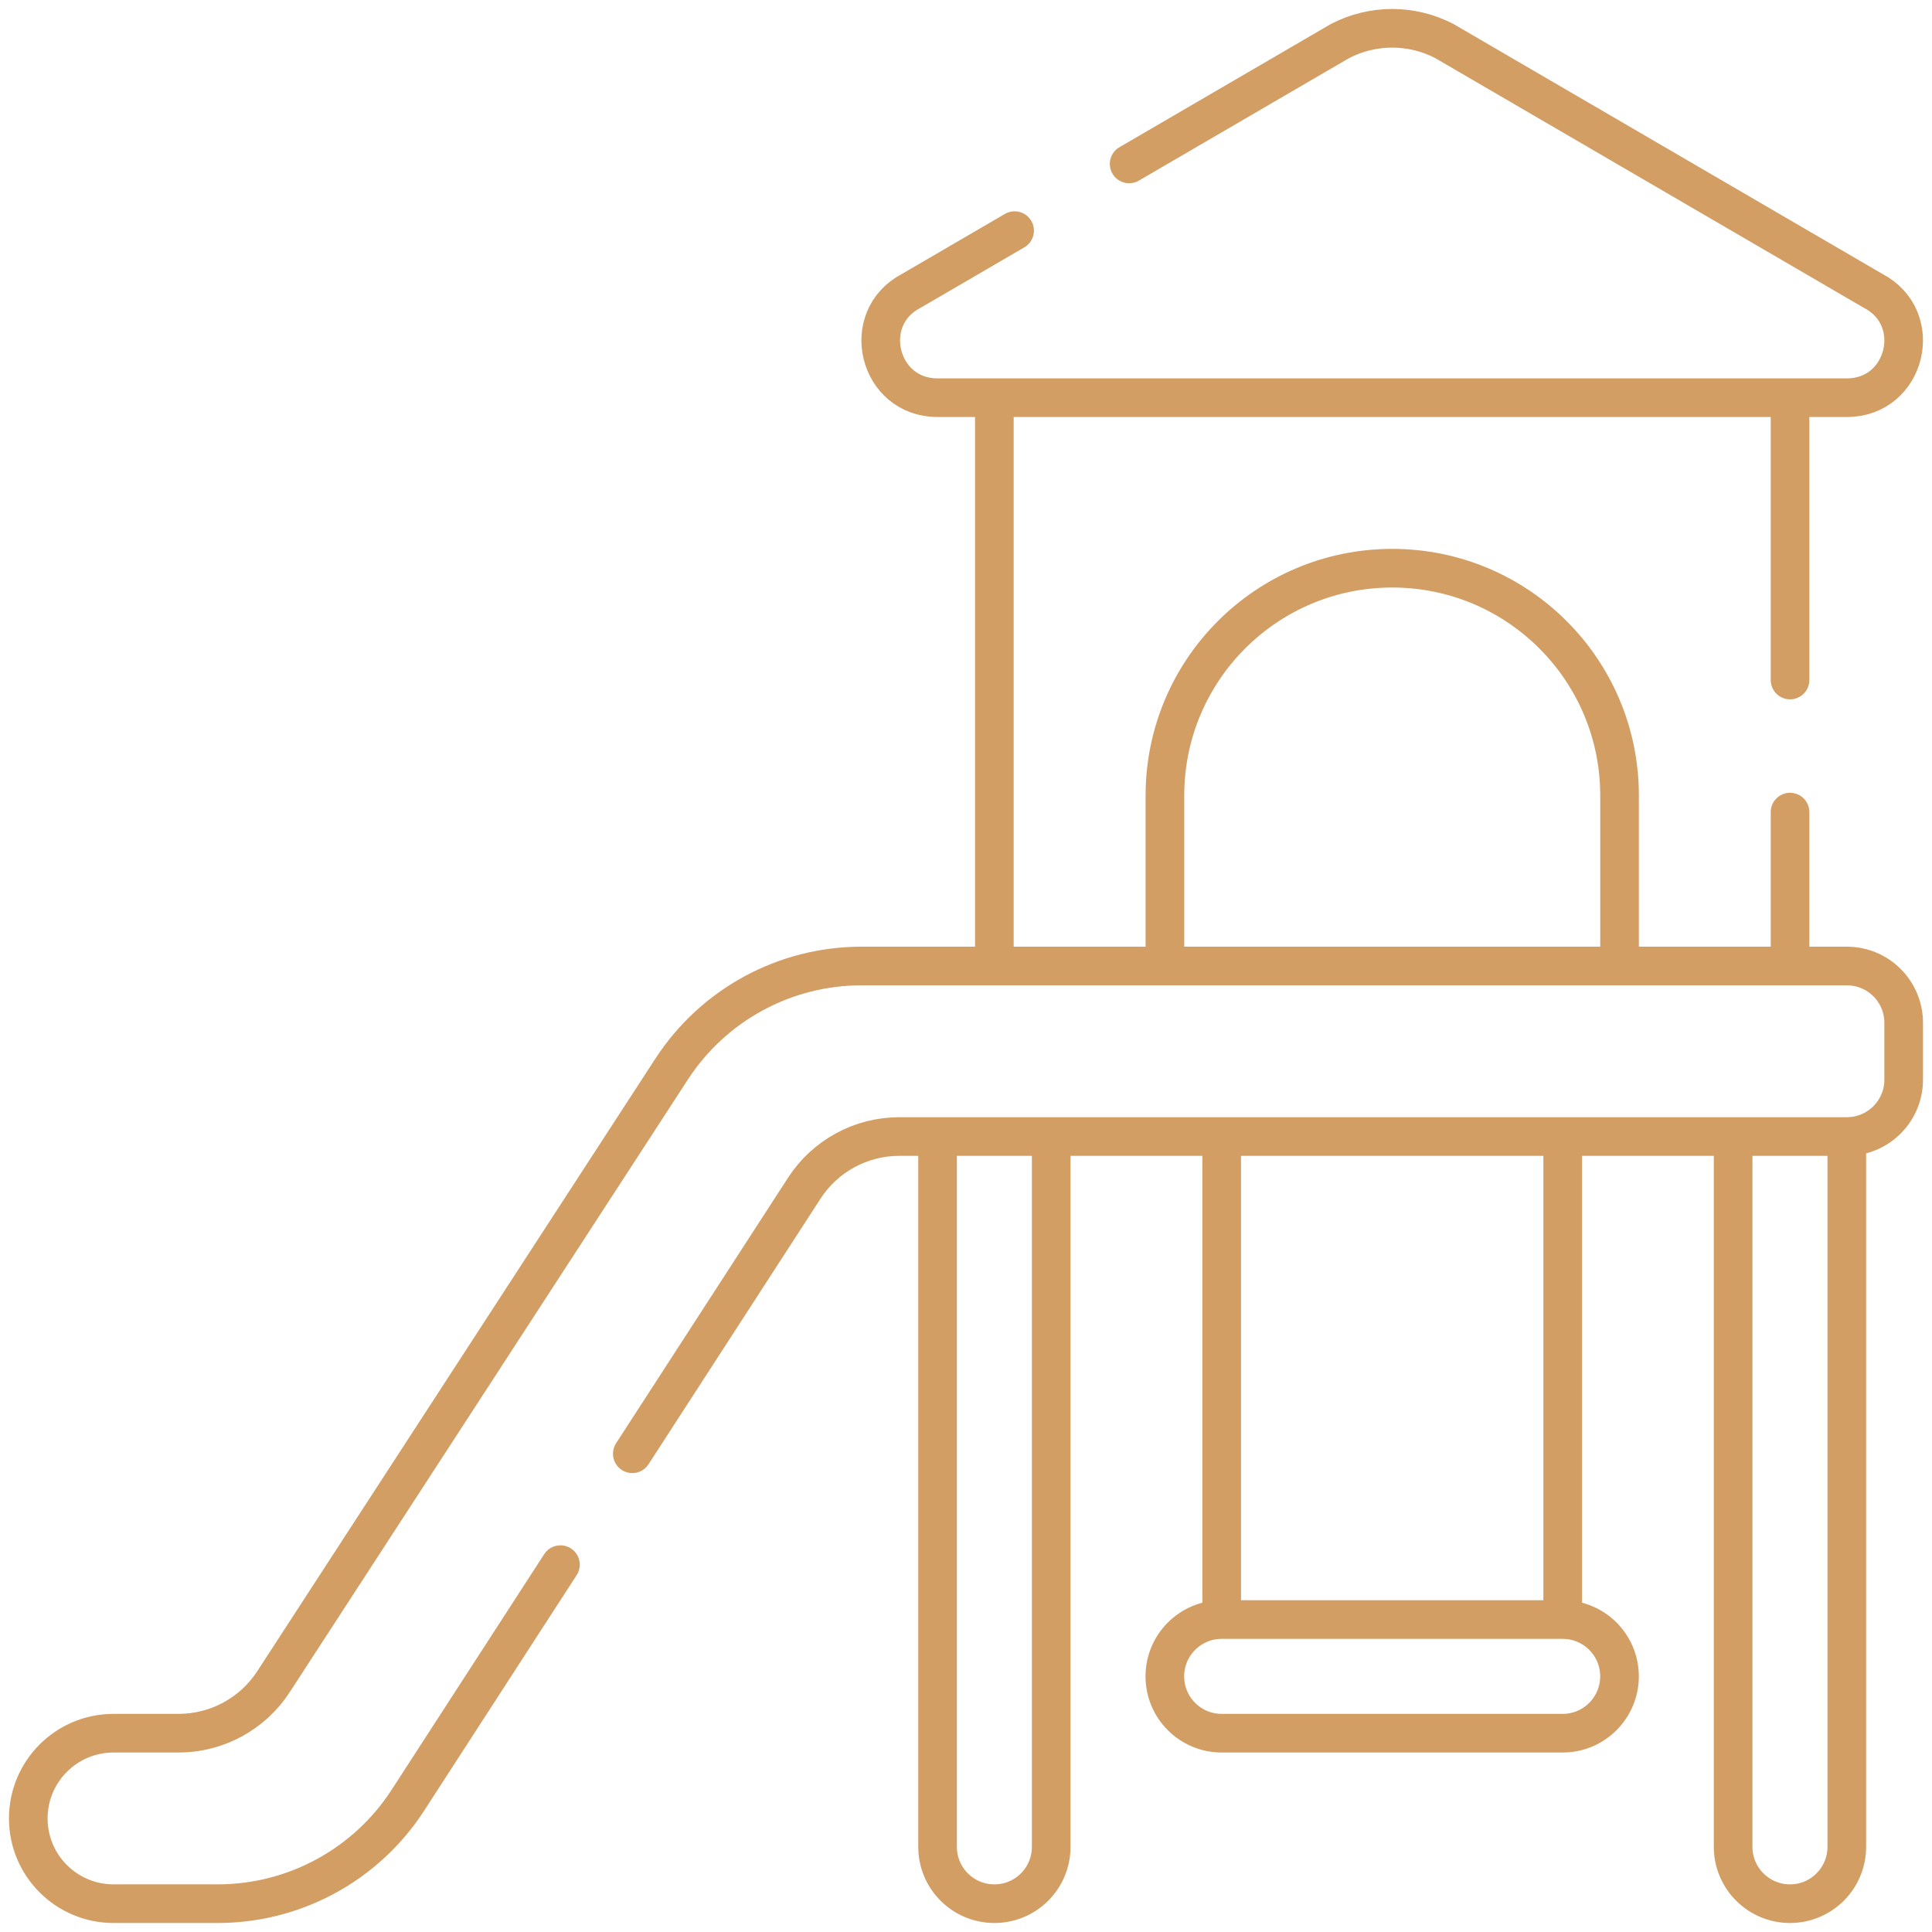 <svg width="50" height="50" viewBox="0 0 50 50" fill="none" xmlns="http://www.w3.org/2000/svg">
<g clip-path="url(#clip0_790_1220)">
<path d="M25.734 24.757V10.535" stroke="#D29E64" stroke-miterlimit="10" stroke-linecap="round" stroke-linejoin="round"/>
<path d="M46.326 17.599V10.535" stroke="#D29E64" stroke-miterlimit="10" stroke-linecap="round" stroke-linejoin="round"/>
<path d="M46.326 24.758V21.017" stroke="#D29E64" stroke-miterlimit="10" stroke-linecap="round" stroke-linejoin="round"/>
<path d="M30.148 24.805V20.588C30.148 17.339 32.782 14.705 36.031 14.705C39.28 14.705 41.914 17.337 41.914 20.588V24.805" stroke="#D29E64" stroke-miterlimit="10" stroke-linecap="round" stroke-linejoin="round"/>
<path d="M29.222 4.242L34.678 1.063C35.525 0.622 36.534 0.622 37.381 1.063L48.475 7.527C49.836 8.235 49.333 10.292 47.799 10.292H24.261C22.727 10.292 22.224 8.235 23.584 7.527L26.258 5.969" stroke="#D29E64" stroke-miterlimit="10" stroke-linecap="round" stroke-linejoin="round"/>
<path d="M47.795 29.608V47.796C47.795 48.609 47.137 49.267 46.324 49.267C45.513 49.267 44.853 48.609 44.853 47.796V29.608" stroke="#D29E64" stroke-miterlimit="10" stroke-linecap="round" stroke-linejoin="round"/>
<path d="M27.205 29.706V47.796C27.205 48.609 26.547 49.267 25.735 49.267C24.922 49.267 24.264 48.609 24.264 47.796V29.706" stroke="#D29E64" stroke-miterlimit="10" stroke-linecap="round" stroke-linejoin="round"/>
<path d="M40.443 41.719V29.608" stroke="#D29E64" stroke-miterlimit="10" stroke-linecap="round" stroke-linejoin="round"/>
<path d="M31.617 41.566V29.761" stroke="#D29E64" stroke-miterlimit="10" stroke-linecap="round" stroke-linejoin="round"/>
<path d="M16.364 37.623L20.815 30.75C21.355 29.916 22.281 29.413 23.274 29.413H47.796C48.609 29.413 49.267 28.753 49.267 27.942V26.471C49.267 25.658 48.609 25 47.796 25H22.296C20.313 25 18.464 26.003 17.383 27.666L7.078 43.522C6.538 44.353 5.613 44.855 4.622 44.855H2.939C1.719 44.855 0.732 45.842 0.732 47.061C0.732 48.28 1.72 49.267 2.939 49.267H5.635C7.622 49.267 9.474 48.26 10.554 46.593L14.504 40.493" stroke="#D29E64" stroke-miterlimit="10" stroke-linecap="round" stroke-linejoin="round"/>
<path d="M40.442 44.855H31.617C30.805 44.855 30.146 44.197 30.146 43.384C30.146 42.572 30.805 41.914 31.617 41.914H40.442C41.254 41.914 41.913 42.572 41.913 43.384C41.912 44.196 41.254 44.855 40.442 44.855Z" stroke="#D29E64" stroke-miterlimit="10" stroke-linecap="round" stroke-linejoin="round"/>
</g>
<defs>
<clipPath id="clip0_790_1220">
<rect width="50" height="50" fill="white"/>
</clipPath>
</defs>
</svg>
